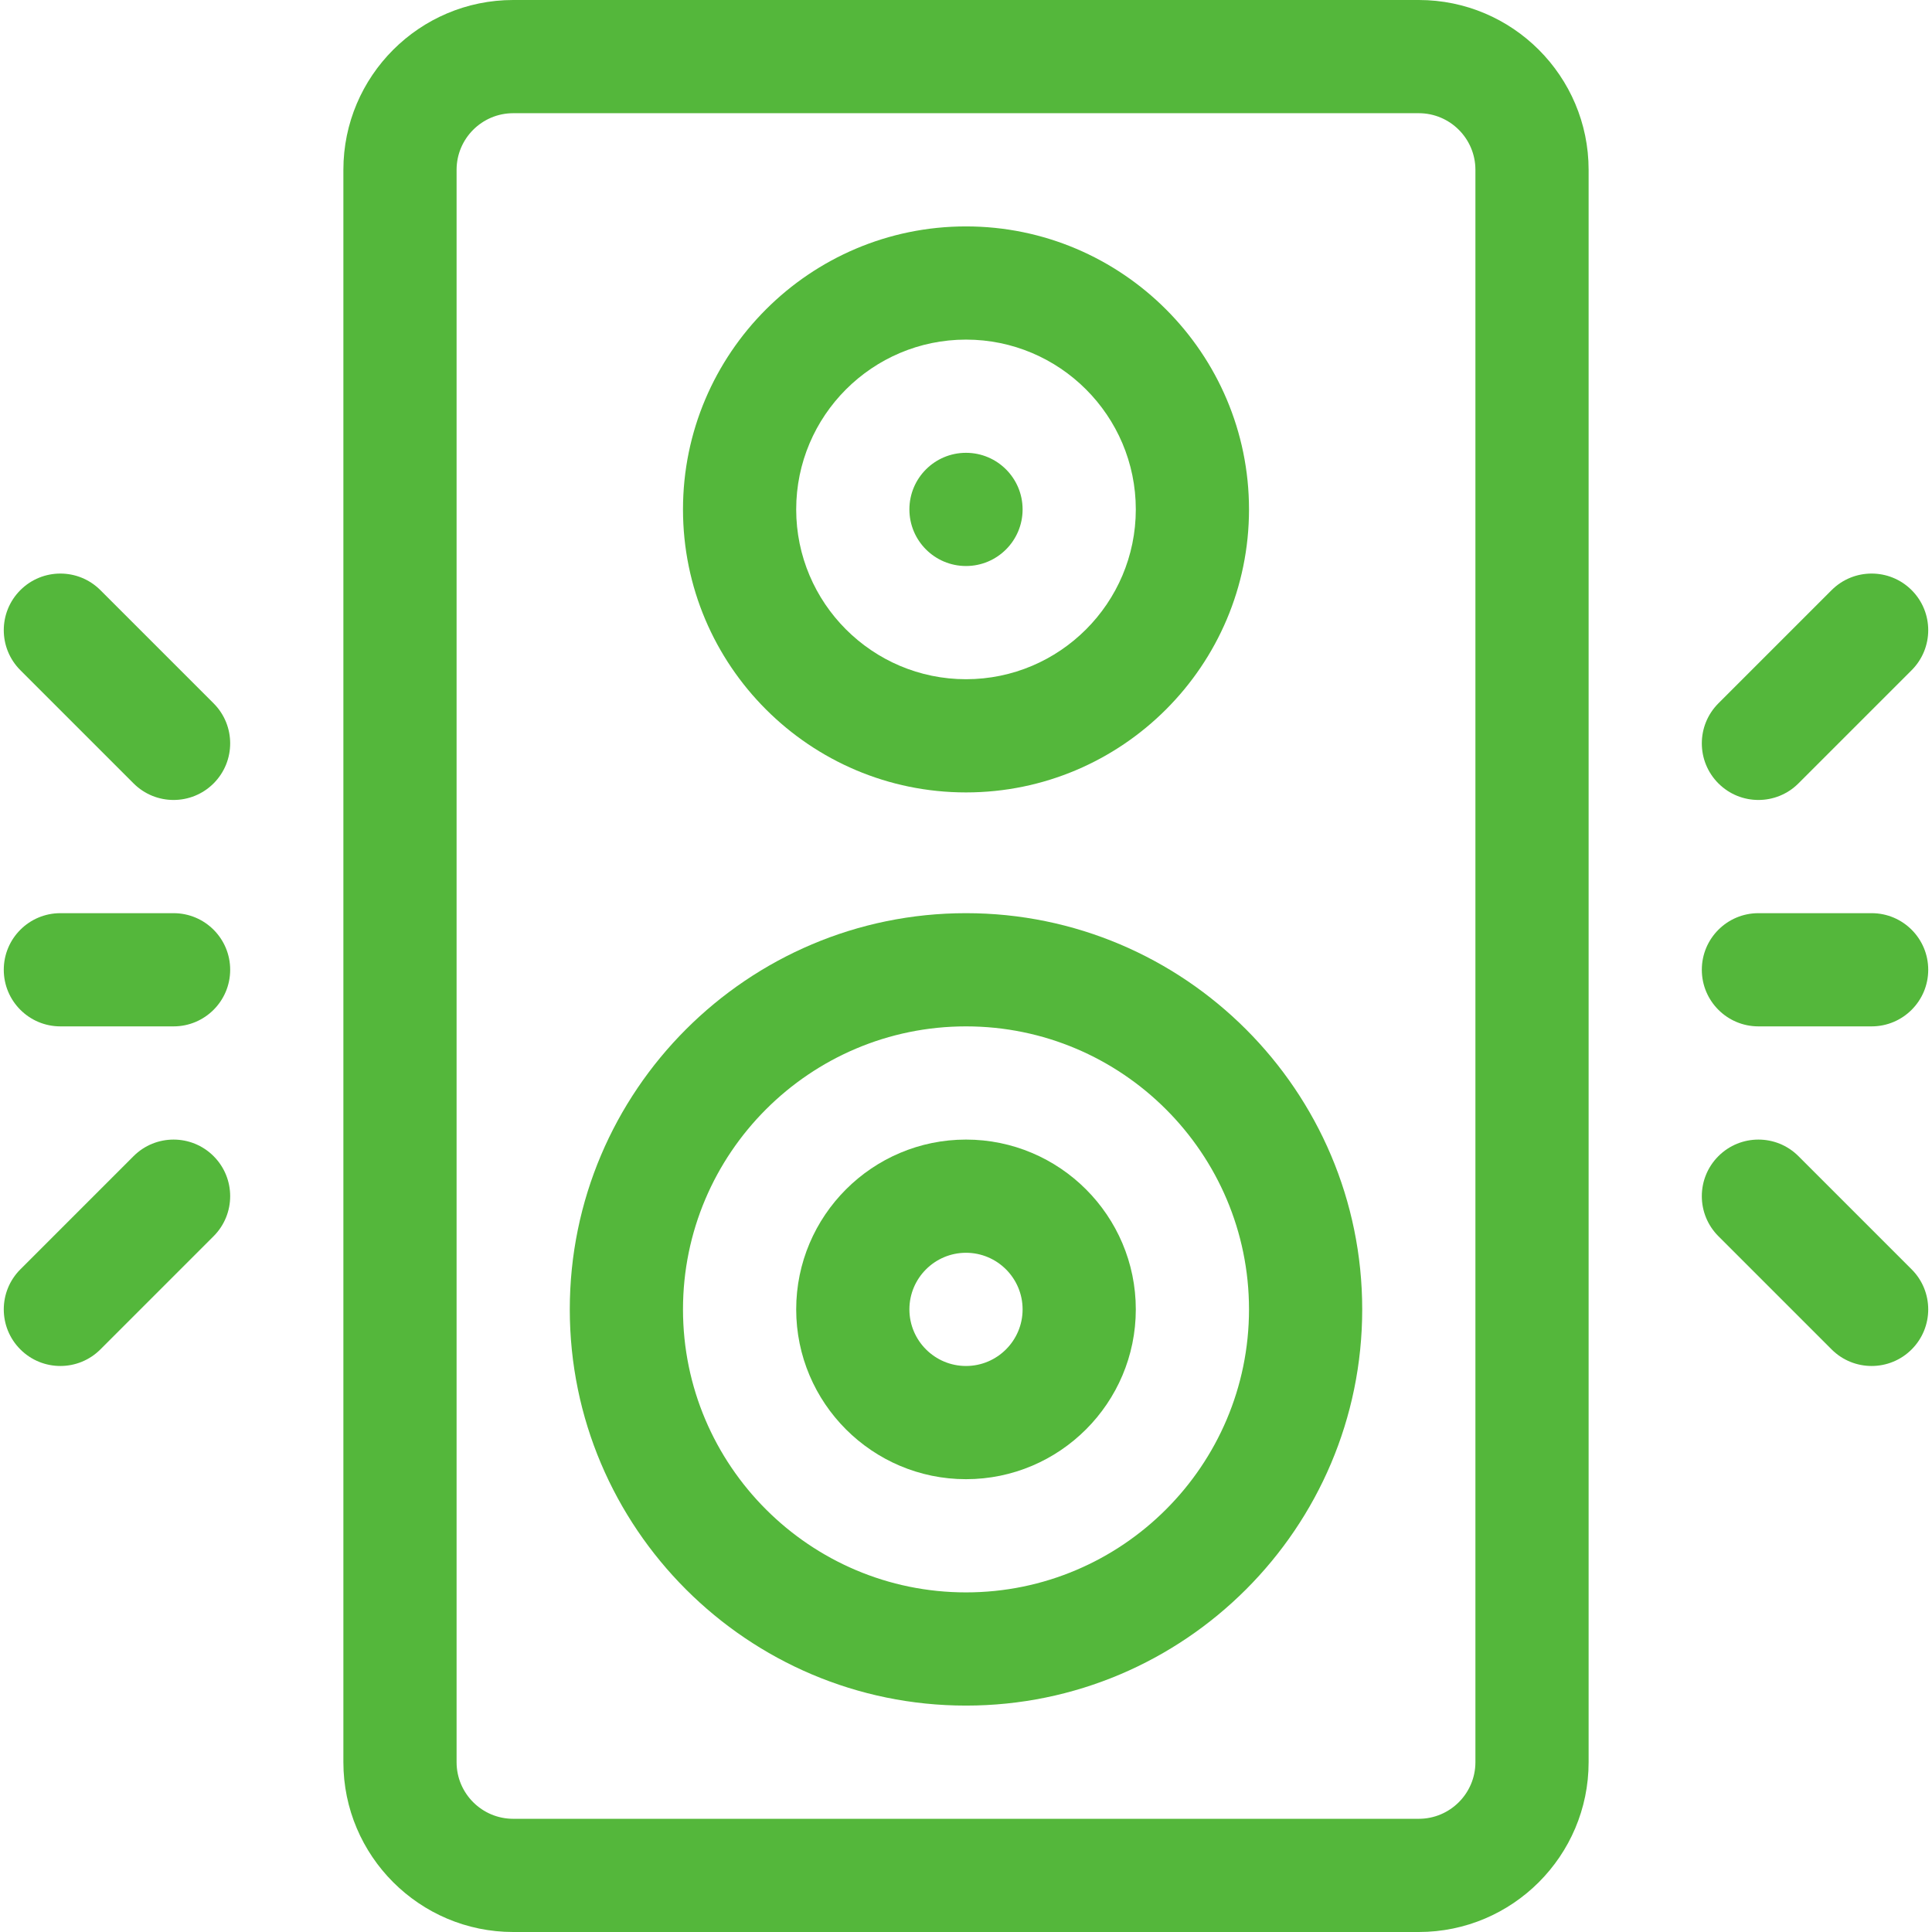 <?xml version="1.0" encoding="UTF-8"?> <svg xmlns="http://www.w3.org/2000/svg" xmlns:xlink="http://www.w3.org/1999/xlink" id="Capa_1" x="0px" y="0px" viewBox="0 0 512 512" style="enable-background:new 0 0 512 512;" xml:space="preserve" width="512px" height="512px"><g><g> <g> <path d="M376,0H136c-24.813,0-45,20.187-45,45v422c0,24.813,20.187,45,45,45h240c24.813,0,45-20.187,45-45V45 C421,20.187,400.813,0,376,0z M391,467c0,8.271-6.729,15-15,15H136c-8.271,0-15-6.729-15-15V45c0-8.271,6.729-15,15-15h240 c8.271,0,15,6.729,15,15V467z" data-original="#000000" class="active-path" data-old_color="#000000" fill="#54B73B"></path> </g> </g><g> <g> <path d="M256,60c-41.355,0-75,33.645-75,75s33.645,75,75,75c41.355,0,75-33.645,75-75S297.355,60,256,60z M256,180 c-24.813,0-45-20.187-45-45s20.187-45,45-45s45,20.187,45,45S280.813,180,256,180z" data-original="#000000" class="active-path" data-old_color="#000000" fill="#54B73B"></path> </g> </g><g> <g> <path d="M256,242c-57.897,0-105,47.103-105,105c0,57.897,47.103,105,105,105c57.897,0,105-47.103,105-105 C361,289.103,313.897,242,256,242z M256,422c-41.355,0-75-33.645-75-75c0-41.355,33.645-75,75-75s75,33.645,75,75 C331,388.355,297.355,422,256,422z" data-original="#000000" class="active-path" data-old_color="#000000" fill="#54B73B"></path> </g> </g><g> <g> <path d="M256,302c-24.813,0-45,20.187-45,45s20.187,45,45,45s45-20.187,45-45S280.813,302,256,302z M256,362 c-8.271,0-15-6.729-15-15s6.729-15,15-15s15,6.729,15,15S264.271,362,256,362z" data-original="#000000" class="active-path" data-old_color="#000000" fill="#54B73B"></path> </g> </g><g> <g> <circle cx="256" cy="135" r="15" data-original="#000000" class="active-path" data-old_color="#000000" fill="#54B73B"></circle> </g> </g><g> <g> <path d="M496,242h-30c-8.284,0-15,6.716-15,15s6.716,15,15,15h30c8.284,0,15-6.716,15-15S504.284,242,496,242z" data-original="#000000" class="active-path" data-old_color="#000000" fill="#54B73B"></path> </g> </g><g> <g> <path d="M506.606,156.393c-5.857-5.857-15.355-5.857-21.213,0l-30,30c-5.858,5.858-5.858,15.355,0,21.213 C458.322,210.535,462.161,212,466,212s7.678-1.465,10.606-4.393l30-30C512.465,171.749,512.465,162.251,506.606,156.393z" data-original="#000000" class="active-path" data-old_color="#000000" fill="#54B73B"></path> </g> </g><g> <g> <path d="M506.606,336.394l-30-30c-5.857-5.857-15.355-5.857-21.213,0s-5.858,15.355,0.001,21.213l30,30 C488.322,360.535,492.161,362,496,362s7.678-1.465,10.606-4.393C512.464,351.749,512.464,342.252,506.606,336.394z" data-original="#000000" class="active-path" data-old_color="#000000" fill="#54B73B"></path> </g> </g><g> <g> <path d="M46,242H16c-8.284,0-15,6.716-15,15s6.716,15,15,15h30c8.284,0,15-6.716,15-15S54.284,242,46,242z" data-original="#000000" class="active-path" data-old_color="#000000" fill="#54B73B"></path> </g> </g><g> <g> <path d="M56.606,186.394l-30-30c-5.857-5.857-15.355-5.857-21.213,0c-5.858,5.858-5.858,15.355,0,21.213l30.001,30 C38.322,210.535,42.161,212,46,212s7.678-1.465,10.606-4.393C62.464,201.749,62.464,192.252,56.606,186.394z" data-original="#000000" class="active-path" data-old_color="#000000" fill="#54B73B"></path> </g> </g><g> <g> <path d="M56.606,306.394c-5.857-5.857-15.355-5.857-21.213,0l-30,30c-5.858,5.858-5.858,15.355,0,21.213 C8.322,360.535,12.161,362,16,362s7.678-1.465,10.606-4.393l30-30C62.464,321.749,62.464,312.252,56.606,306.394z" data-original="#000000" class="active-path" data-old_color="#000000" fill="#54B73B"></path> </g> </g></g> </svg> 